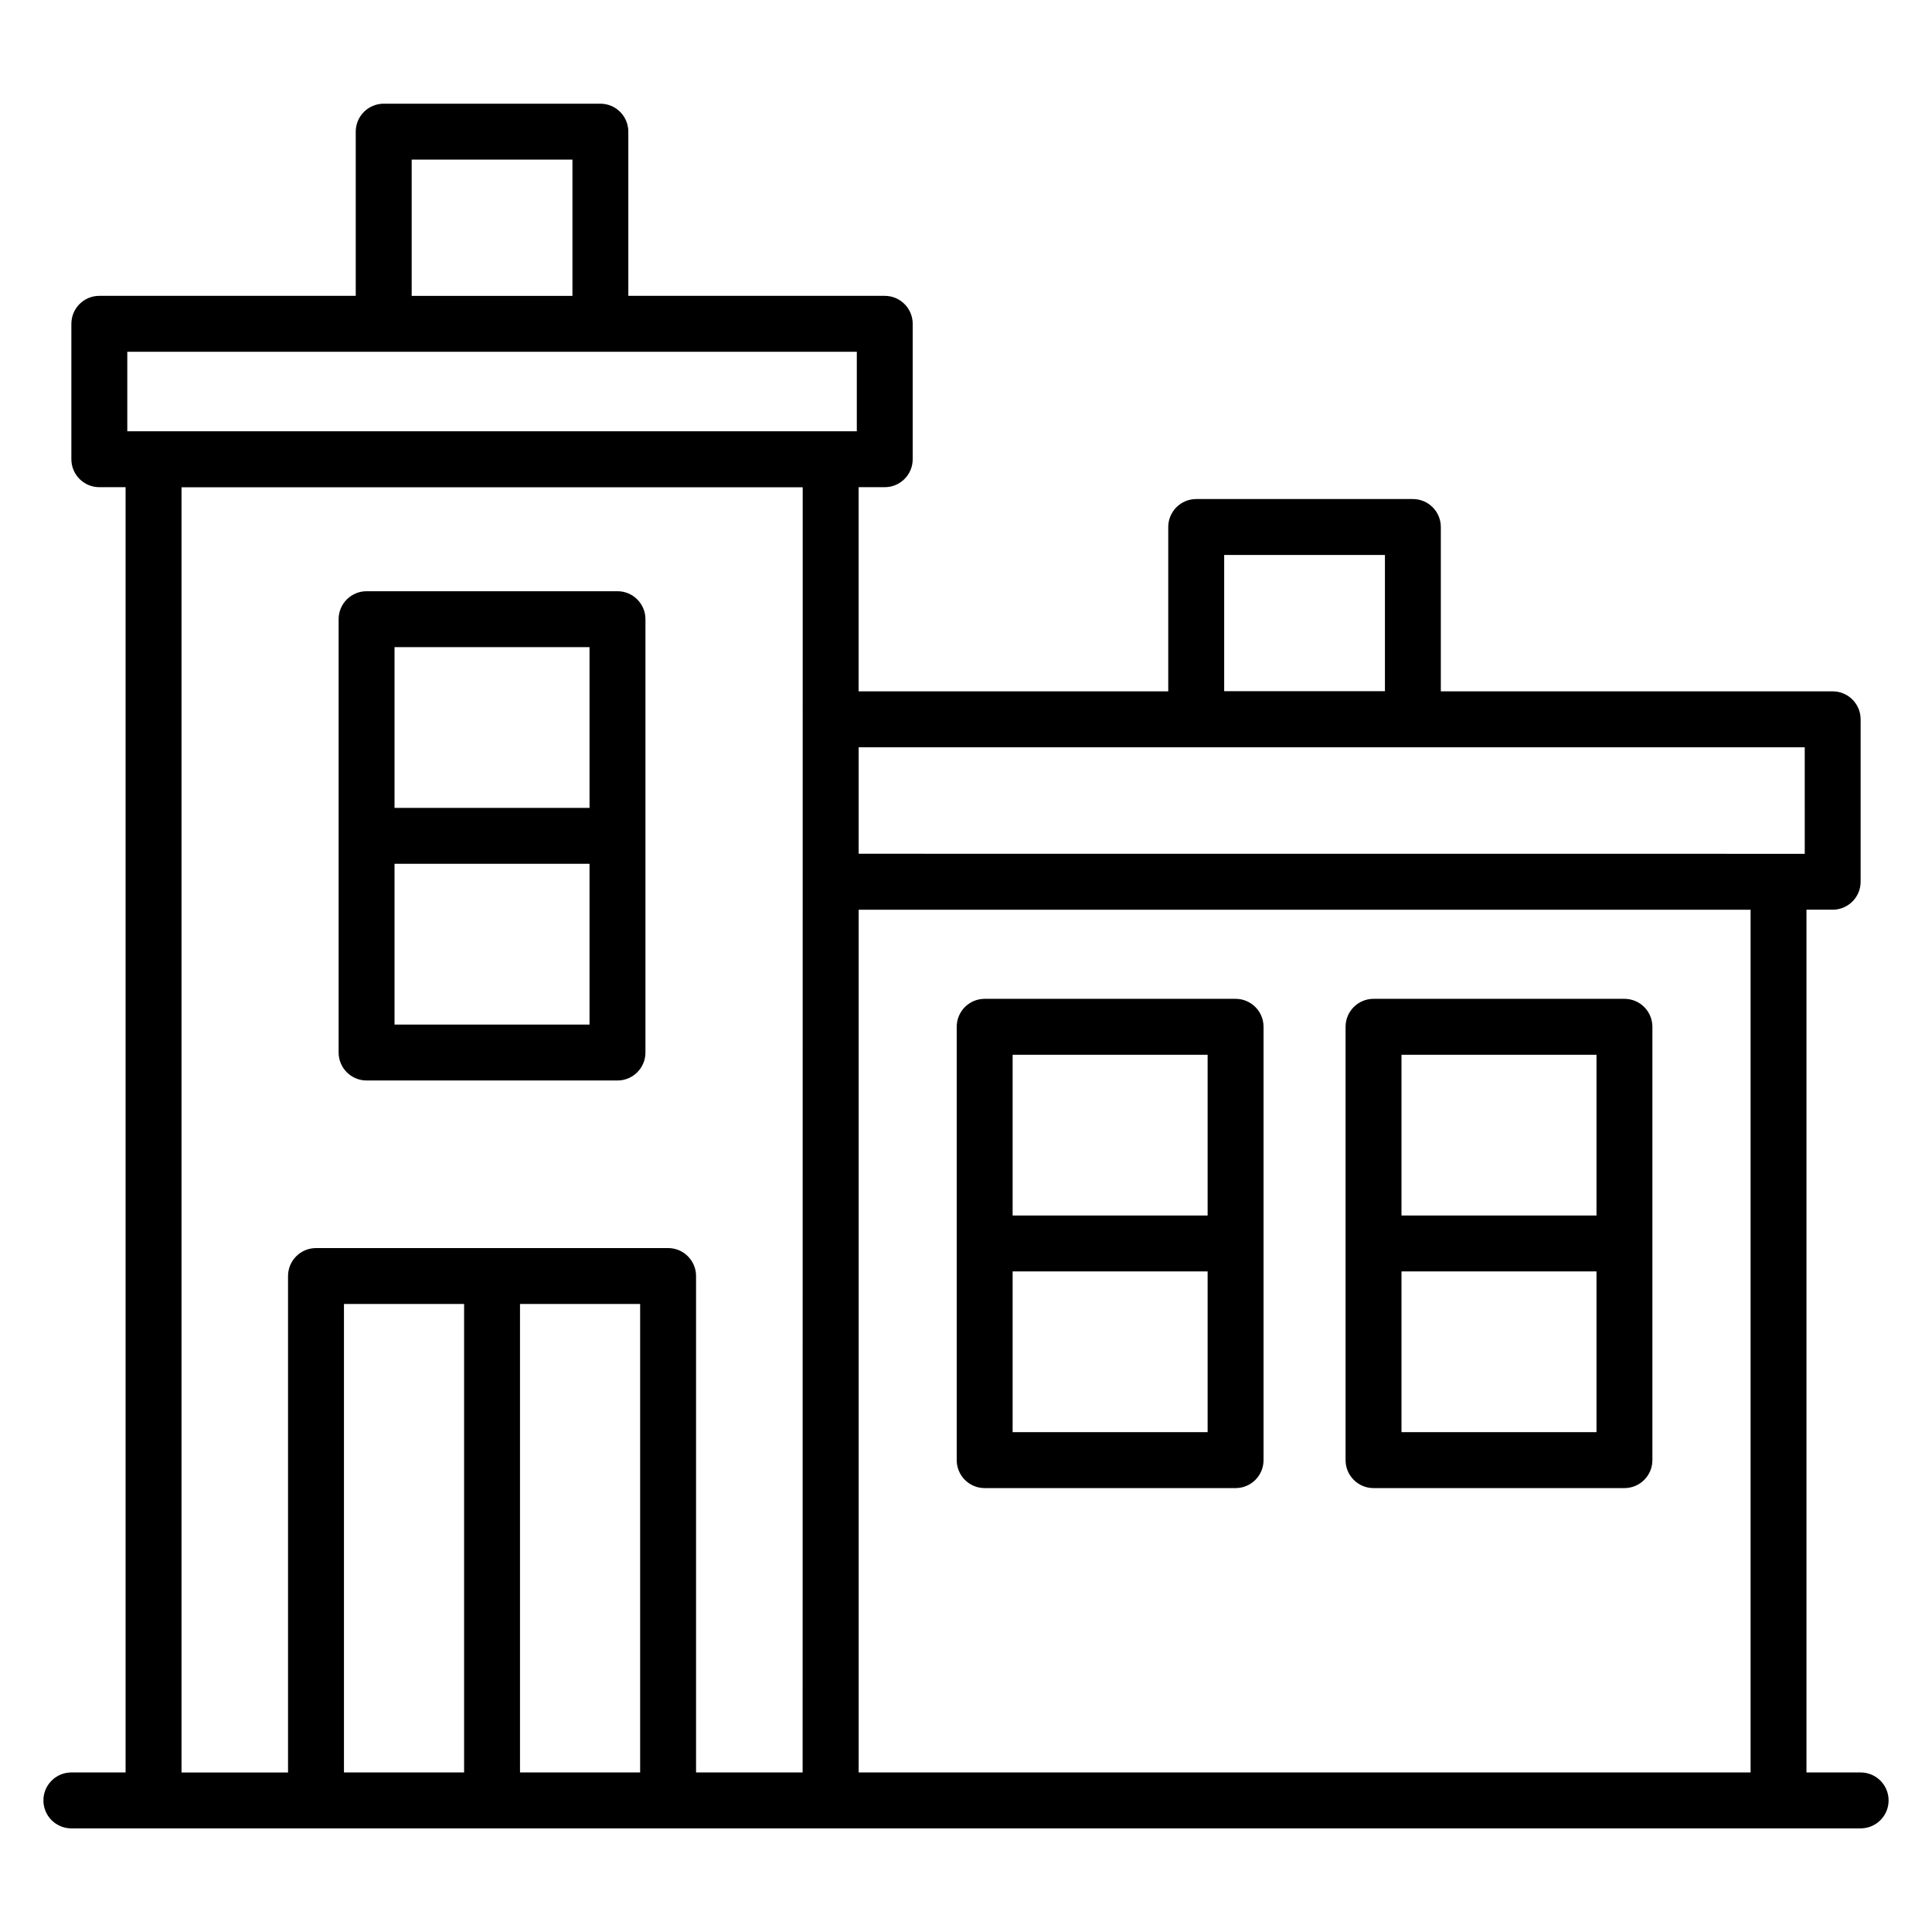 <?xml version="1.0" encoding="UTF-8"?>
<!-- Uploaded to: SVG Repo, www.svgrepo.com, Generator: SVG Repo Mixer Tools -->
<svg fill="#000000" width="800px" height="800px" version="1.1" viewBox="144 144 512 512" xmlns="http://www.w3.org/2000/svg">
 <g>
  <path d="m307.64 300.68h-66.492c-4.09 0-7.41 3.316-7.41 7.41v114.84c0 4.09 3.316 7.41 7.41 7.41h66.492c4.09 0 7.41-3.316 7.41-7.41v-114.84c-0.004-4.094-3.32-7.41-7.41-7.41zm-7.41 114.84h-51.676v-42.602h51.676zm0-57.418h-51.676v-42.602h51.676z"/>
  <path d="m404.95 538.36h66.492c4.09 0 7.41-3.316 7.41-7.41v-114.84c0-4.09-3.316-7.41-7.41-7.41h-66.492c-4.09 0-7.41 3.316-7.41 7.41v114.84c0 4.094 3.316 7.41 7.41 7.41zm7.406-114.84h51.676v42.602h-51.676zm0 57.418h51.676v42.602h-51.676z"/>
  <path d="m508 538.36h66.492c4.09 0 7.41-3.316 7.41-7.41v-114.84c0-4.09-3.316-7.41-7.41-7.41h-66.492c-4.09 0-7.41 3.316-7.41 7.41v114.84c0 4.094 3.32 7.41 7.41 7.41zm7.41-114.84h51.676v42.602h-51.676zm0 57.418h51.676v42.602h-51.676z"/>
  <path d="m637.09 613.71h-14.355v-228.63h6.941c4.09 0 7.41-3.316 7.41-7.41v-43.047c0-4.09-3.316-7.41-7.41-7.41l-103.84 0.004v-43.555c0-4.09-3.316-7.41-7.41-7.41h-57.418c-4.09 0-7.41 3.316-7.41 7.41v43.555h-82.055v-54.109h6.922c4.09 0 7.41-3.316 7.41-7.41v-35.887c0-4.09-3.316-7.41-7.41-7.41h-67.953v-43.512c0-4.09-3.316-7.41-7.41-7.41h-57.418c-4.09 0-7.41 3.316-7.41 7.41v43.512h-67.953c-4.09 0-7.41 3.316-7.41 7.41v35.887c0 4.09 3.316 7.41 7.41 7.41h6.961v340.61h-14.371c-4.09 0-7.41 3.316-7.41 7.41 0 4.09 3.316 7.41 7.41 7.41h460.02 12.676 1.48c4.09 0 7.41-3.316 7.41-7.41s-3.32-7.41-7.41-7.41zm-168.67-322.64h42.602v36.105h-42.602zm-215.32-104.77h42.602v36.105h-42.602zm13.891 427.42h-31.836v-124.15h31.836zm46.652 0h-31.836v-124.15h31.836zm43.066 0h-28.246v-131.56c0-4.09-3.316-7.41-7.41-7.41l-93.309 0.004c-4.09 0-7.41 3.316-7.41 7.41v131.56h-28.23v-340.59h164.62c0 25.332 0.012-49.062-0.02 340.59zm14.355-355.43h-193.33v-21.07h193.33zm236.86 355.43h-236.37v-228.63h236.37zm14.352-243.45c-199.64-0.012-241.93-0.016-249.36-0.016h-1.363v-28.215h250.72z"/>
 </g>
</svg>